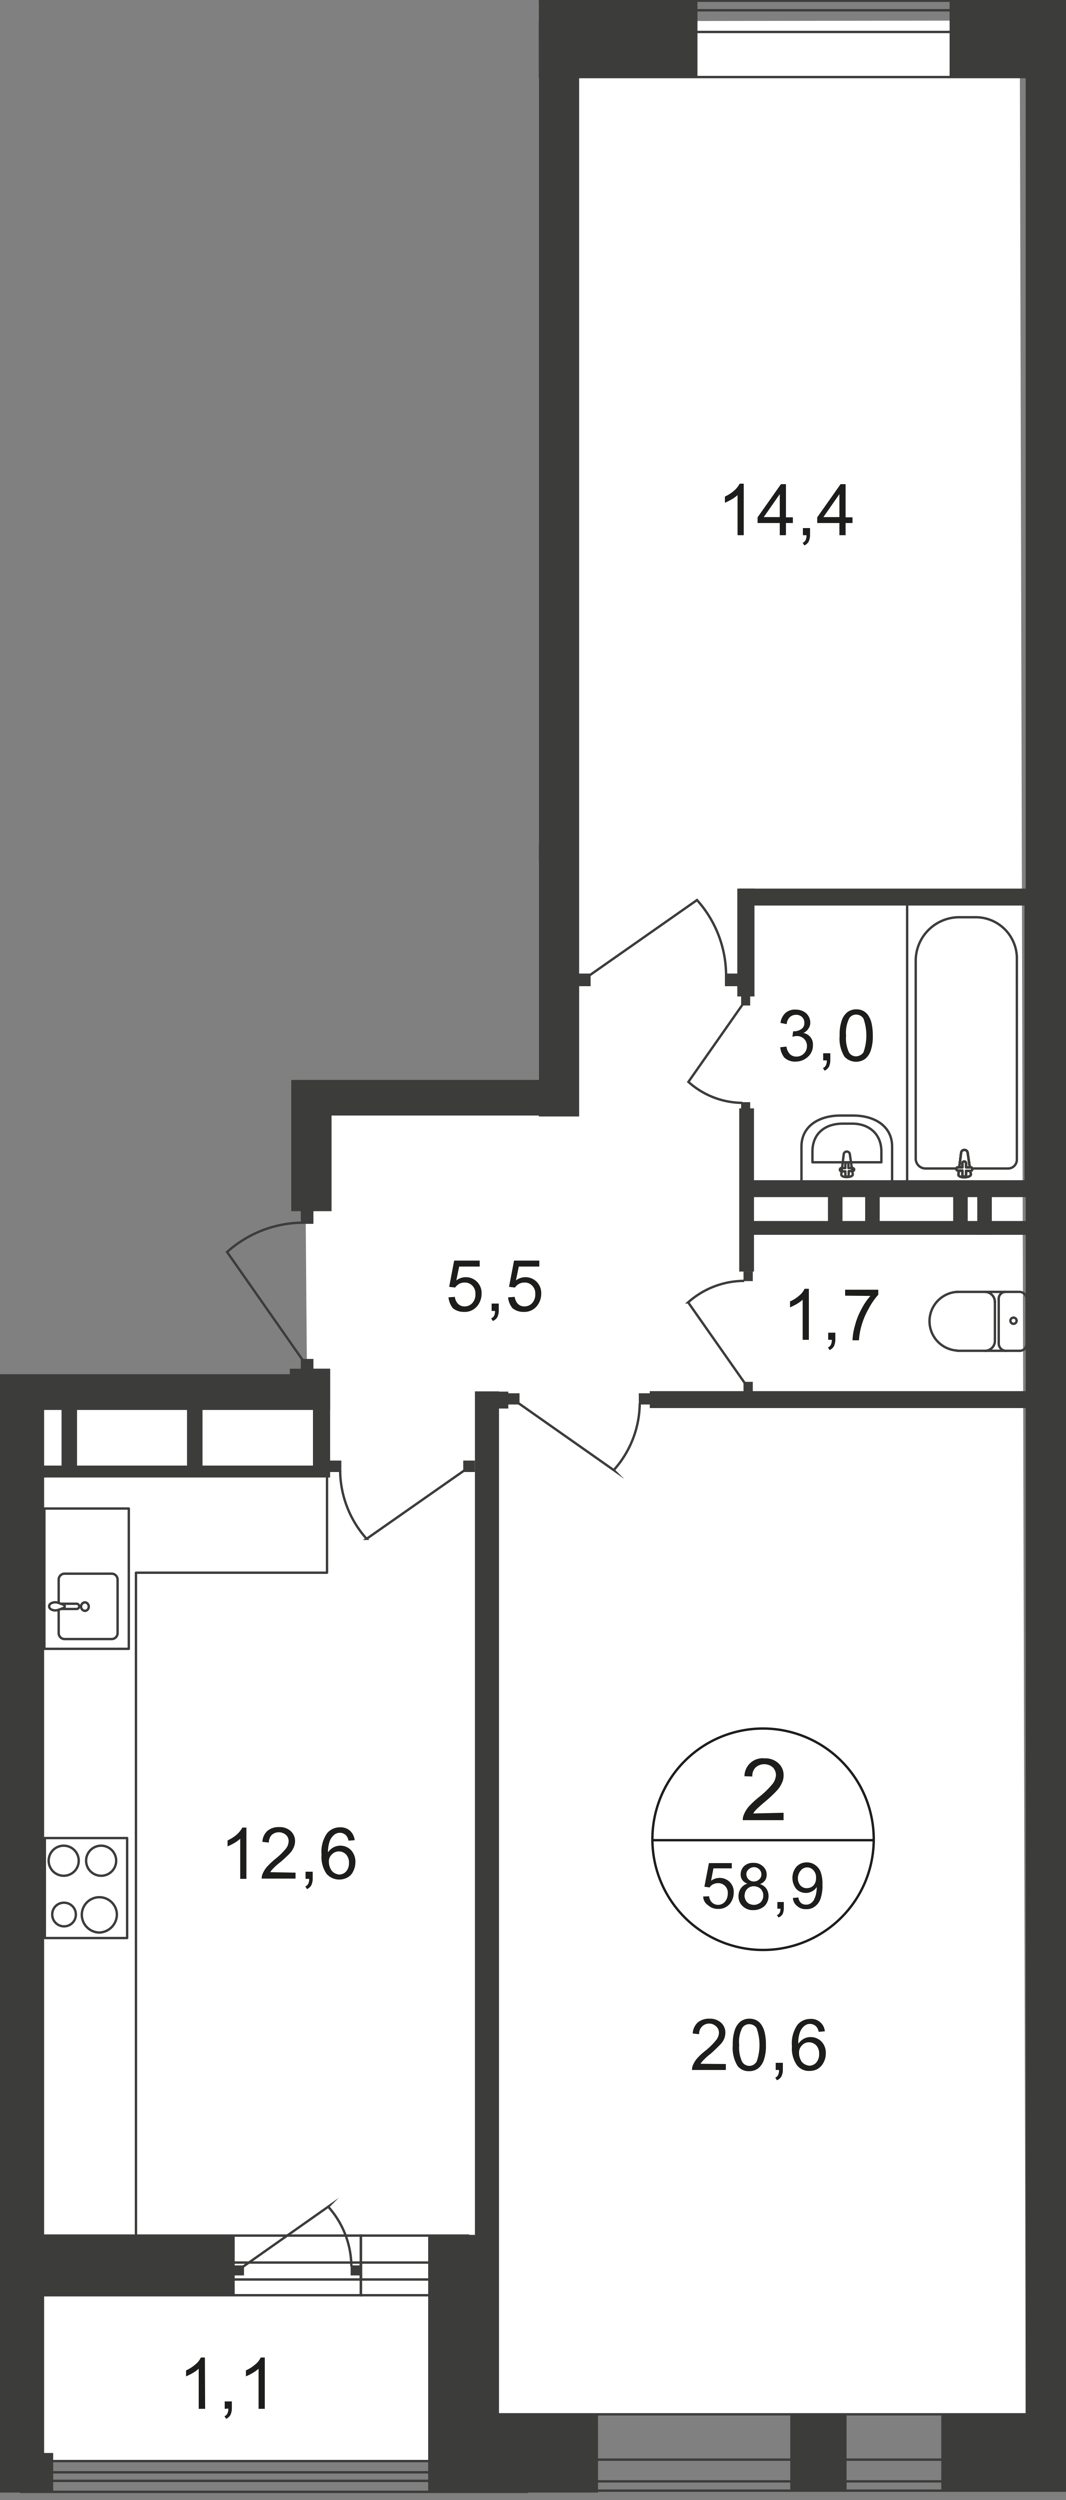 <svg id="Слой_1" data-name="Слой 1" xmlns="http://www.w3.org/2000/svg" xmlns:xlink="http://www.w3.org/1999/xlink" viewBox="0 0 446.9 1047.8">
  <rect x="0" y="0" width="446.9" height="1047.8" fill="#808080" stroke="none"/>
  <defs>
    <style>
      .cls-1, .cls-10, .cls-7, .cls-8 {
        fill: none;
      }

      .cls-2 {
        clip-path: url(#clip-path);
      }

      .cls-3 {
        clip-path: url(#clip-path-2);
      }

      .cls-4, .cls-9 {
        fill: #fff;
      }

      .cls-4 {
        fill-rule: evenodd;
      }

      .cls-5 {
        fill: #3c3c3b;
      }

      .cls-6 {
        clip-path: url(#clip-path-3);
      }

      .cls-7, .cls-8 {
        stroke: #3c3c3b;
      }

      .cls-7 {
        stroke-miterlimit: 22.93;
      }

      .cls-8 {
        stroke-linecap: round;
        stroke-linejoin: round;
      }

      .cls-10 {
        stroke: #1d1d1b;
        stroke-miterlimit: 10;
      }

      .cls-11 {
        fill: #1d1d1b;
      }
    </style>
    <clipPath id="clip-path">
      <polygon class="cls-1" points="225.9 452.5 225.9 0 446.9 0 446.9 1047.8 0 1047.8 0 575.9 81.22 575.9 81.22 474.45 122.1 474.45 122.1 452.5 225.9 452.5"/>
    </clipPath>
    <clipPath id="clip-path-2">
      <rect class="cls-1" x="-942.1" y="-19" width="1389" height="1080"/>
    </clipPath>
    <clipPath id="clip-path-3">
      <rect class="cls-1" x="-2346.4" y="-480.9" width="7703.5" height="3609.3"/>
    </clipPath>
  </defs>
  <g class="cls-2">
    <g class="cls-3">
      <g>
        <polygon class="cls-4" points="-442.4 13.1 -54.4 13.1 -23.2 32.3 231.5 32.3 237.9 460 -36.2 460.9 -62.8 448.5 -246.6 445 -395.1 442.2 -395.1 461.2 -717.8 460.8 -717 32.3 -470.1 32 -442.4 13.1"/>
        <polygon class="cls-4" points="232.1 8.9 427.5 8.6 430 1011.8 209.2 1011.8 179.5 1031.4 8.9 1031.4 4.2 578.3 128.7 577.9 127.7 453.3 231.2 452.6 232.1 8.9"/>
        <polygon class="cls-4" points="439.6 -0.2 442.5 1011.8 671.3 1011.5 726.5 1031.4 864.3 1031.4 869.9 582.8 746.5 582.3 746.4 459.7 645 461.3 647.7 -0.2 439.6 -0.2"/>
        <rect class="cls-5" x="-56.3" width="101.7" height="32.6"/>
        <rect class="cls-5" x="189.8" width="102.6" height="32.6"/>
        <rect class="cls-5" x="87.5" width="23.9" height="32.6"/>
        <rect class="cls-5" x="398.1" width="95.1" height="32.6"/>
        <g class="cls-6">
          <g>
            <rect class="cls-5" x="-35.3" y="354.1" width="43.2" height="7.1"/>
            <rect class="cls-5" x="225.9" y="8.6" width="16.9" height="459.3"/>
            <rect class="cls-5" x="430" y="16" width="16.9" height="1015.3"/>
            <rect class="cls-5" y="590.5" width="18.5" height="451.1"/>
            <rect class="cls-5" x="-15.7" y="925.4" width="26.6" height="25.2"/>
            <rect class="cls-5" x="11.8" y="936.7" width="86.6" height="25.2"/>
            <rect class="cls-5" x="179.5" y="936.6" width="28.6" height="107.7"/>
            <rect class="cls-5" x="199.1" y="583.1" width="10.1" height="461.2"/>
            <rect class="cls-5" x="-175" y="575.9" width="310.9" height="15"/>
            <rect class="cls-5" x="40.9" y="452.5" width="197" height="15"/>
            <rect class="cls-5" x="122.1" y="456.1" width="16.9" height="51.5"/>
            <rect class="cls-5" x="121.5" y="573.6" width="16.9" height="17.2"/>
            <rect class="cls-5" x="131.2" y="573.6" width="7.2" height="42.2"/>
            <rect class="cls-5" x="78.4" y="579.4" width="6.5" height="36.4"/>
            <rect class="cls-5" x="16" y="614.2" width="122.4" height="5"/>
            <rect class="cls-5" x="272.4" y="583" width="336.8" height="7.1"/>
            <rect class="cls-5" x="203.9" y="583.2" width="9.2" height="7.1"/>
            <rect class="cls-5" x="309.8" y="372.4" width="259.3" height="7.1"/>
            <rect class="cls-5" x="309.1" y="372.4" width="7.2" height="45.2"/>
            <rect class="cls-5" x="309.9" y="464.5" width="6.2" height="68.4"/>
            <rect class="cls-5" x="409.7" y="500.6" width="6.1" height="16.9"/>
            <rect class="cls-5" x="313.3" y="511.7" width="201.9" height="5.8"/>
            <rect class="cls-5" x="181.3" y="1012.1" width="69.4" height="32.5"/>
            <rect class="cls-5" x="394.6" y="1012.1" width="91.6" height="31.6"/>
            <rect class="cls-5" x="331.3" y="1012.1" width="23.6" height="31.6"/>
            <rect class="cls-5" x="84.5" y="407.6" width="8" height="55.9"/>
            <rect class="cls-5" x="68.6" y="354.1" width="158.3" height="7.1"/>
            <rect class="cls-7" x="-36" y="0.3" width="917.8" height="32"/>
            <rect class="cls-7" x="-36" y="4.3" width="917.8" height="9.1"/>
            <rect class="cls-5" x="63.7" y="355.1" width="4.8" height="4.8"/>
            <path class="cls-7" d="M12.3,355.7,53,327.2a43.12,43.12,0,0,1,11,28.4"/>
            <rect class="cls-5" x="8" y="355.1" width="4.8" height="4.8"/>
            <rect class="cls-5" x="86.8" y="404" width="3.6" height="3.7"/>
            <path class="cls-7" d="M89.9,364.4l21.9,31.3A33.08,33.08,0,0,1,90,404.2"/>
            <rect class="cls-5" x="86.8" y="361.1" width="3.6" height="3.7"/>
            <path class="cls-7" d="M36.3,464.1l-45.6,32a48.86,48.86,0,0,1-12.4-31.8"/>
            <rect class="cls-5" x="35.7" y="459.5" width="5.4" height="5.3"/>
            <rect class="cls-5" x="126.1" y="507.5" width="5.3" height="5.4"/>
            <path class="cls-7" d="M126.9,570,95.2,524.7a48,48,0,0,1,31.5-12.3"/>
            <rect class="cls-5" x="126.1" y="569.5" width="5.3" height="5.4"/>
            <rect class="cls-5" x="303.9" y="408" width="5.4" height="5.3"/>
            <path class="cls-7" d="M247.1,408.8l45.1-31.6a47.38,47.38,0,0,1,12.2,31.5"/>
            <rect class="cls-5" x="242.2" y="408" width="5.4" height="5.3"/>
            <rect class="cls-5" x="310.7" y="461.9" width="3.8" height="3.9"/>
            <path class="cls-7" d="M311.3,421l-22.7,32.4a34.21,34.21,0,0,0,22.6,8.8"/>
            <rect class="cls-5" x="310.7" y="417.5" width="3.8" height="3.9"/>
            <rect class="cls-5" x="311.7" y="532.9" width="3.9" height="4"/>
            <path class="cls-7" d="M312.2,579.6l-23.7-33.8a35.38,35.38,0,0,1,23.5-9"/>
            <rect class="cls-5" x="311.7" y="579.1" width="3.9" height="4"/>
            <rect class="cls-5" x="267.8" y="583.9" width="4.8" height="4.7"/>
            <path class="cls-7" d="M217.3,588l40,28.1a42.45,42.45,0,0,0,10.9-27.9"/>
            <rect class="cls-5" x="213" y="583.9" width="4.8" height="4.7"/>
            <rect class="cls-5" x="138.2" y="612.1" width="4.9" height="4.8"/>
            <path class="cls-7" d="M194.7,616.2l-41,28.7a43.47,43.47,0,0,1-11.1-28.5"/>
            <rect class="cls-5" x="194.2" y="612.1" width="4.9" height="4.8"/>
            <rect class="cls-5" x="-510.5" y="1028" width="532.8" height="16.6"/>
            <path class="cls-8" d="M374,480.5v14.9H336V480.5c0-8.6,7.4-13,16.4-13h5.2C366.6,467.5,374,471.9,374,480.5Z"/>
            <path class="cls-8" d="M369.5,482.6v4.5H340.6v-4.5c0-7.8,5.6-11.7,12.6-11.7h3.9C363.8,470.8,369.5,474.8,369.5,482.6Z"/>
            <path class="cls-8" d="M356.3,483.9l1.2,8.2c.2,1.5-5,1.7-4.8,0l1-8.2a1.3,1.3,0,0,1,2.6,0Z"/>
            <path class="cls-8" d="M358.1,490.1h0a.68.68,0,0,1-.7.7h-1.6v1.6a.68.68,0,0,1-.7.7.67.67,0,0,1-.7-.6h0v-1.6h-1.6a.7.7,0,0,1,0-1.4h1.6v-1.6a.67.67,0,0,1,.6-.7h0a.68.68,0,0,1,.7.7v1.6h1.6C357.8,489.5,358.1,489.8,358.1,490.1Z"/>
            <path class="cls-8" d="M427.5,566.1a2.89,2.89,0,0,0,2.9-3.1h0"/>
            <line class="cls-8" x1="427.4" y1="566.1" x2="401.3" y2="566.1"/>
            <path class="cls-8" d="M401.3,541.4a12.32,12.32,0,0,0,0,24.6"/>
            <line class="cls-8" x1="401.1" y1="541.4" x2="427.2" y2="541.4"/>
            <path class="cls-8" d="M430.4,544.5a3.08,3.08,0,0,0-2.9-3.1"/>
            <line class="cls-8" x1="430.4" y1="544.2" x2="430.4" y2="562.7"/>
            <path class="cls-8" d="M426.2,553.5a1.3,1.3,0,1,0-1.3,1.3A1.32,1.32,0,0,0,426.2,553.5Z"/>
            <path class="cls-8" d="M421.6,541.4a2.89,2.89,0,0,0-2.9,3.1"/>
            <line class="cls-8" x1="418.7" y1="544.2" x2="418.7" y2="562.7"/>
            <path class="cls-8" d="M418.7,563a3.08,3.08,0,0,0,2.9,3.1h0"/>
            <path class="cls-8" d="M413.1,566.1a4.19,4.19,0,0,0,4-4.2"/>
            <line class="cls-8" x1="417.1" y1="561.6" x2="417.1" y2="545.3"/>
            <path class="cls-8" d="M417.1,545.6a4.26,4.26,0,0,0-4-4.2"/>
            <rect class="cls-7" x="380.3" y="378.8" width="49.7" height="116.5"/>
            <path class="cls-7" d="M383.9,402.1v83.6a4.12,4.12,0,0,0,4.2,4h34.4a3.7,3.7,0,0,0,3.8-3.6V401.2a17.27,17.27,0,0,0-17.6-16.8h-6.1A18.28,18.28,0,0,0,383.9,402.1Z"/>
            <path class="cls-9" d="M405.7,483.3l1.3,8.8c.2,1.6-5.5,1.8-5.2,0l1.1-8.8a1.4,1.4,0,0,1,2.8,0"/>
            <path class="cls-7" d="M405.7,483.3l1.3,8.8c.2,1.6-5.5,1.8-5.2,0l1.1-8.8a1.4,1.4,0,0,1,2.8,0Z"/>
            <path class="cls-7" d="M405.7,483.3l1.3,8.8c.2,1.6-5.5,1.8-5.2,0l1.1-8.8a1.4,1.4,0,0,1,2.8,0Z"/>
            <path class="cls-8" d="M405.7,483.3l1.3,8.8c.2,1.6-5.5,1.8-5.2,0l1.1-8.8a1.4,1.4,0,0,1,2.8,0Z"/>
            <path class="cls-9" d="M407.6,490h0a.71.71,0,0,1-.8.7H405v1.7a.67.67,0,0,1-.8.7.68.68,0,0,1-.7-.7v-1.8h-1.8a.85.85,0,0,1-.8-.7h0a.71.71,0,0,1,.8-.7h1.8v-1.7a.67.67,0,0,1,.8-.7.68.68,0,0,1,.7.7v1.7h1.8c.5-.1.8.3.8.8h0"/>
            <path class="cls-8" d="M407.6,490h0a.71.71,0,0,1-.8.7H405v1.7a.67.67,0,0,1-.8.7.68.68,0,0,1-.7-.7v-1.8h-1.8a.85.85,0,0,1-.8-.7h0a.71.71,0,0,1,.8-.7h1.8v-1.7a.67.67,0,0,1,.8-.7.68.68,0,0,1,.7.7v1.7h1.8c.5-.1.8.3.8.8Z"/>
            <path class="cls-8" d="M407.6,490h0a.71.71,0,0,1-.8.7H405v1.7a.67.67,0,0,1-.8.7.68.68,0,0,1-.7-.7v-1.8h-1.8a.85.85,0,0,1-.8-.7h0a.71.71,0,0,1,.8-.7h1.8v-1.7a.67.67,0,0,1,.8-.7.68.68,0,0,1,.7.7v1.7h1.8c.5-.1.8.3.8.8Z"/>
            <path class="cls-8" d="M407.6,490h0a.71.71,0,0,1-.8.7H405v1.7a.67.67,0,0,1-.8.7.68.68,0,0,1-.7-.7v-1.8h-1.8a.85.85,0,0,1-.8-.7h0a.71.71,0,0,1,.8-.7h1.8v-1.7a.67.67,0,0,1,.8-.7.68.68,0,0,1,.7.7v1.7h1.8c.5-.1.8.3.8.8Z"/>
            <rect class="cls-5" x="147" y="949.4" width="4.3" height="4.2"/>
            <path class="cls-7" d="M101.8,950l35.8-25.2a37.8,37.8,0,0,1,9.7,25"/>
            <rect class="cls-5" x="98" y="949.4" width="4.3" height="4.2"/>
            <rect class="cls-7" x="9.9" y="936.9" width="141.4" height="25"/>
            <rect class="cls-7" x="9.9" y="948.2" width="141.4" height="7.1"/>
            <rect class="cls-7" x="151.3" y="936.9" width="44.9" height="25"/>
            <rect class="cls-7" x="151.3" y="948.2" width="44.9" height="7.1"/>
            <rect class="cls-7" x="196.3" y="1011.8" width="492.4" height="32"/>
            <rect class="cls-7" x="196.3" y="1030.8" width="492.4" height="9.1"/>
            <rect class="cls-7" x="8.9" y="1031.4" width="211.9" height="12.9"/>
            <rect class="cls-7" x="8.9" y="1036.1" width="211.9" height="3.6"/>
            <rect class="cls-7" x="-78.6" y="925.5" width="80" height="25"/>
            <rect class="cls-7" x="-78.6" y="936.9" width="80" height="7.1"/>
            <path class="cls-8" d="M24.6,671.6V662a2.51,2.51,0,0,1,2.3-2.5H47a2.51,2.51,0,0,1,2.3,2.5v22.4a2.51,2.51,0,0,1-2.3,2.5H26.9a2.51,2.51,0,0,1-2.3-2.5v-9.8"/>
            <path class="cls-7" d="M35.6,675.1a1.81,1.81,0,0,1,0-3.6,1.81,1.81,0,0,1,1.6,2A1.72,1.72,0,0,1,35.6,675.1Z"/>
            <path class="cls-7" d="M25.5,674.3h6.6a1.1,1.1,0,0,0,0-2.2H25.5"/>
            <path class="cls-7" d="M24.4,671.7l1.9.7.7.3a.1.1,0,0,1,.1.1v.8l-.1.1-.7.3-1.9.7a3.76,3.76,0,0,1-2.1.1c-.9-.2-1.7-.8-1.7-1.6s.7-1.4,1.7-1.6A3.72,3.72,0,0,1,24.4,671.7Z"/>
            <rect class="cls-8" x="18.6" y="632.2" width="35.4" height="58.8"/>
            <rect class="cls-8" x="18.8" y="770.3" width="34.5" height="41.9"/>
            <path class="cls-7" d="M49,802.2a7.35,7.35,0,0,0-14.7.5,7.48,7.48,0,0,0,7.4,7.2A7.62,7.62,0,0,0,49,802.2Z"/>
            <path class="cls-7" d="M48.7,779.8a6.3,6.3,0,1,0-6.3,6.3A6.27,6.27,0,0,0,48.7,779.8Z"/>
            <path class="cls-7" d="M33,779.8a6.3,6.3,0,1,0-6.3,6.3A6.27,6.27,0,0,0,33,779.8Z"/>
            <path class="cls-7" d="M31.8,802.4a4.93,4.93,0,0,0-4.9-5,4.87,4.87,0,0,0-5,4.9,4.93,4.93,0,0,0,4.9,5h.1a4.91,4.91,0,0,0,4.9-4.9Z"/>
            <polygon class="cls-8" points="14 657.7 14 948.2 57 948.2 57 659.1 137.1 659.1 137.1 615.8 57 615.8 14 615.8 14 621.4 14 657.7"/>
            <rect class="cls-5" x="441.2" y="495.4" width="23.7" height="5.8"/>
          </g>
        </g>
        <g class="cls-6">
          <g>
            <path class="cls-10" d="M158.1,156.5a46.4,46.4,0,1,1-46.4-46.8,46.44,46.44,0,0,1,46.4,46.8Z"/>
            <line class="cls-10" x1="64.9" y1="156.5" x2="158.5" y2="156.5"/>
          </g>
        </g>
        <path class="cls-11" d="M115.6,148.1h-3.2V127.8a16.1,16.1,0,0,1-3,2.1,35.92,35.92,0,0,1-3.4,1.7v-3a17.72,17.72,0,0,0,4.6-3.1,10.58,10.58,0,0,0,2.8-3.5h2.1Z"/>
        <g>
          <path class="cls-11" d="M86.6,180.1l2.3-.3a4.69,4.69,0,0,0,1.4,2.9,3.58,3.58,0,0,0,2.4.9,3.63,3.63,0,0,0,2.8-1.2,4,4,0,0,0,1.2-2.9,3.86,3.86,0,0,0-1.1-2.7,3.39,3.39,0,0,0-2.7-1,5.08,5.08,0,0,0-1.7.3l.3-2.1h.4a5,5,0,0,0,2.7-.8,2.62,2.62,0,0,0,1.2-2.4,2.92,2.92,0,0,0-3.2-2.9,3.34,3.34,0,0,0-2.3.9,4.2,4.2,0,0,0-1.2,2.6l-2.4-.4a6.19,6.19,0,0,1,2-3.7,5.85,5.85,0,0,1,3.8-1.3,5.92,5.92,0,0,1,2.9.7,4.63,4.63,0,0,1,2.1,1.8,4.3,4.3,0,0,1,.7,2.5,3.89,3.89,0,0,1-.7,2.3,4.47,4.47,0,0,1-2,1.6,4.16,4.16,0,0,1,2.6,1.6,4.37,4.37,0,0,1,.9,3.1,6,6,0,0,1-1.8,4.2,6.16,6.16,0,0,1-4.6,1.7,6,6,0,0,1-4.2-1.5A7.38,7.38,0,0,1,86.6,180.1Z"/>
          <path class="cls-11" d="M101.7,168.5v-2.3h12.4V168a26.78,26.78,0,0,0-3.6,5.2,31.92,31.92,0,0,0-2.8,6.6,23.51,23.51,0,0,0-.9,5.3h-2.4a25.27,25.27,0,0,1,.9-5.5,27.76,27.76,0,0,1,2.5-6.2,24.49,24.49,0,0,1,3.4-5h-9.5Z"/>
          <path class="cls-11" d="M117.7,185.1v-2.7h2.7v2.7a6.44,6.44,0,0,1-.5,2.4,3.91,3.91,0,0,1-1.7,1.4l-.7-1a1.82,1.82,0,0,0,1.1-1,3.92,3.92,0,0,0,.4-1.8Z"/>
          <path class="cls-11" d="M136.1,170.6l-2.3.2a4,4,0,0,0-.9-2.1,3,3,0,0,0-2.3-1,3.61,3.61,0,0,0-2,.6,5.46,5.46,0,0,0-1.8,2.4,13.08,13.08,0,0,0-.7,4.4,4.84,4.84,0,0,1,2.1-1.9,5.83,5.83,0,0,1,2.6-.6,5.44,5.44,0,0,1,4,1.7,6.62,6.62,0,0,1,1.7,4.5,8.42,8.42,0,0,1-.7,3.5,6.11,6.11,0,0,1-2.1,2.4,4.83,4.83,0,0,1-3.1.8,6,6,0,0,1-4.8-2.1,10.7,10.7,0,0,1-1.8-7.2,12.85,12.85,0,0,1,2.1-8.1,6,6,0,0,1,4.8-2.1,5.22,5.22,0,0,1,5.5,4.8Zm-9.6,8.3a5.93,5.93,0,0,0,.5,2.3,3.91,3.91,0,0,0,1.4,1.7,3.61,3.61,0,0,0,2,.6,3.37,3.37,0,0,0,2.6-1.2,4.43,4.43,0,0,0,1.1-3.3,4,4,0,0,0-1.1-3.1,3.42,3.42,0,0,0-2.7-1.2,3.57,3.57,0,0,0-2.7,1.2,4.62,4.62,0,0,0-1.1,3Z"/>
        </g>
        <g>
          <path class="cls-11" d="M92.2,252.8H89.6V236a14.37,14.37,0,0,1-2.5,1.8,24.37,24.37,0,0,1-2.8,1.4v-2.5a16.17,16.17,0,0,0,3.9-2.5,8,8,0,0,0,2.3-2.9h1.7Z"/>
          <path class="cls-11" d="M99.1,234.2v-2.5H113v2.1a28.54,28.54,0,0,0-4,5.8,32.18,32.18,0,0,0-3.1,7.4,29.11,29.11,0,0,0-1,5.9h-2.6a25.09,25.09,0,0,1,1-6.1,34.08,34.08,0,0,1,2.7-6.9,26.33,26.33,0,0,1,3.8-5.6Z"/>
          <path class="cls-11" d="M117,252.8v-3h3v3a6.6,6.6,0,0,1-.6,2.7,3.75,3.75,0,0,1-1.9,1.6l-.7-1.1a2.16,2.16,0,0,0,1.2-1.1,4,4,0,0,0,.4-2.1Z"/>
          <path class="cls-11" d="M123.9,247.2l2.6-.3a5.61,5.61,0,0,0,1.5,3.2,3.7,3.7,0,0,0,2.6,1,4.35,4.35,0,0,0,4.4-4.3v-.2a4.1,4.1,0,0,0-3.9-4.2h-.3a6.28,6.28,0,0,0-1.9.3l.3-2.3h.4a5.29,5.29,0,0,0,3-.9,2.89,2.89,0,0,0,1.3-2.7,3.1,3.1,0,0,0-1-2.4,3.38,3.38,0,0,0-2.5-.9,3.7,3.7,0,0,0-2.6,1,4.56,4.56,0,0,0-1.3,2.9l-2.6-.5a6.78,6.78,0,0,1,2.1-4.2,6,6,0,0,1,4.2-1.4,6.09,6.09,0,0,1,3.2.8,5.56,5.56,0,0,1,2.2,2.1,5.38,5.38,0,0,1,.8,2.8,4.38,4.38,0,0,1-.8,2.5,4.63,4.63,0,0,1-2.1,1.8,4.84,4.84,0,0,1,4,5.2,6.29,6.29,0,0,1-2.1,4.8,7.51,7.51,0,0,1-5.2,2,6.38,6.38,0,0,1-4.7-1.7A12.87,12.87,0,0,1,123.9,247.2Z"/>
        </g>
        <g class="cls-6">
          <g>
            <path class="cls-10" d="M366.3,771.2a46.4,46.4,0,1,1-46.4-46.8,46.44,46.44,0,0,1,46.4,46.8Z"/>
            <line class="cls-10" x1="273.1" y1="771.2" x2="366.7" y2="771.2"/>
          </g>
        </g>
        <path class="cls-11" d="M328.5,759.7v3.1H311.4a5.38,5.38,0,0,1,.4-2.2,12.54,12.54,0,0,1,2.1-3.5,38.79,38.79,0,0,1,4.2-3.9,37.08,37.08,0,0,0,5.7-5.5,6.67,6.67,0,0,0,1.5-3.8,4.63,4.63,0,0,0-1.3-3.2,5.47,5.47,0,0,0-7.2,0,4.89,4.89,0,0,0-1.4,3.8l-3.3-.1a7.57,7.57,0,0,1,8.4-7.5,8,8,0,0,1,5.9,2.1,6.58,6.58,0,0,1,2.1,5.1,6.7,6.7,0,0,1-.7,3.1,11.08,11.08,0,0,1-2.1,3.2,53.31,53.31,0,0,1-4.9,4.6c-1.9,1.6-3.1,2.7-3.7,3.3a7,7,0,0,0-1.3,1.7Z"/>
        <g>
          <path class="cls-11" d="M294.8,794.8l2.5-.1a4.08,4.08,0,0,0,1.3,2.7,3.78,3.78,0,0,0,5.3-.4,5.23,5.23,0,0,0,1.2-3.4,4,4,0,0,0-4.1-4.4,5,5,0,0,0-2.1.5,3.53,3.53,0,0,0-1.4,1.3l-2.2-.3,1.9-9.9h9.6V783h-7.7l-1,5.2a6,6,0,0,1,3.6-1.2,5.89,5.89,0,0,1,4.2,1.7,5.8,5.8,0,0,1,1.7,4.5,7.38,7.38,0,0,1-1.5,4.5,6.11,6.11,0,0,1-5,2.3,6,6,0,0,1-4.2-1.5A4.46,4.46,0,0,1,294.8,794.8Z"/>
          <path class="cls-11" d="M313.3,789.4a4.53,4.53,0,0,1-2.1-1.5,4,4,0,0,1-.7-2.4,4.76,4.76,0,0,1,1.4-3.4,5.33,5.33,0,0,1,4-1.4,5.42,5.42,0,0,1,4,1.5,4.42,4.42,0,0,1,1.5,3.6,3.89,3.89,0,0,1-.7,2.3,4.53,4.53,0,0,1-2.1,1.5,5.18,5.18,0,0,1,2.7,1.9,5.61,5.61,0,0,1,.9,3.1,5.89,5.89,0,0,1-1.7,4.2,6.88,6.88,0,0,1-4.6,1.7,6,6,0,0,1-4.6-1.7,5.51,5.51,0,0,1-1.7-4.2,5.61,5.61,0,0,1,.9-3.1A5.12,5.12,0,0,1,313.3,789.4Zm-1.2,4.9a4.92,4.92,0,0,0,.5,2,4,4,0,0,0,1.4,1.5,5,5,0,0,0,2.1.5,4.3,4.3,0,0,0,2.8-1.1,4.11,4.11,0,0,0,0-5.6,4.36,4.36,0,0,0-2.9-1.1,3.71,3.71,0,0,0-3.8,3.7l-.1.1Zm.8-8.9a3.1,3.1,0,0,0,.9,2.2,3.17,3.17,0,0,0,2.3.9,3.1,3.1,0,0,0,2.2-.9,2.72,2.72,0,0,0,.9-2.1,2.88,2.88,0,0,0-.9-2.1,3.14,3.14,0,0,0-4.4,0,2.6,2.6,0,0,0-1,2Z"/>
          <path class="cls-11" d="M325.9,799.8v-2.7h2.7v2.7a6.44,6.44,0,0,1-.5,2.4,3.91,3.91,0,0,1-1.7,1.4l-.7-1a2,2,0,0,0,1.1-.9,3.92,3.92,0,0,0,.4-1.8h-1.3Z"/>
          <path class="cls-11" d="M332.4,795.4l2.3-.2a3.84,3.84,0,0,0,1.1,2.3,3.14,3.14,0,0,0,2.1.7,3.2,3.2,0,0,0,1.9-.5,4,4,0,0,0,1.3-1.3,10.2,10.2,0,0,0,.9-2.2,13.52,13.52,0,0,0,.4-2.9v-.5a4.69,4.69,0,0,1-1.9,1.8,5,5,0,0,1-2.7.7,5.44,5.44,0,0,1-4-1.7,7.38,7.38,0,0,1,.1-9.3,5.82,5.82,0,0,1,4.3-1.8,5.89,5.89,0,0,1,3.4,1,6.19,6.19,0,0,1,2.4,2.9,14.18,14.18,0,0,1,.8,5.4,16.84,16.84,0,0,1-.8,5.9,6.61,6.61,0,0,1-2.4,3.3,5.57,5.57,0,0,1-3.7,1.1,5.11,5.11,0,0,1-3.7-1.3A4.62,4.62,0,0,1,332.4,795.4Zm9.7-8.4a4.2,4.2,0,0,0-1.1-3.2,3.44,3.44,0,0,0-5.3.1,5,5,0,0,0-1.2,3.3,4.62,4.62,0,0,0,1.1,3,3.48,3.48,0,0,0,2.7,1.1,3.86,3.86,0,0,0,2.7-1.1,4.34,4.34,0,0,0,1.1-3.2Z"/>
        </g>
        <g>
          <path class="cls-11" d="M304.3,865v2.5H290.1a5.66,5.66,0,0,1,.3-1.8,12.23,12.23,0,0,1,1.7-2.9,25.36,25.36,0,0,1,3.4-3.2,29.17,29.17,0,0,0,4.7-4.6,5.22,5.22,0,0,0,1.2-3.1,3.47,3.47,0,0,0-1.1-2.6,4.21,4.21,0,0,0-7.2,3.2l-2.7-.3a6.8,6.8,0,0,1,2.1-4.6,7.24,7.24,0,0,1,4.9-1.6,6.85,6.85,0,0,1,4.9,1.7,5.6,5.6,0,0,1,1.8,4.2,7,7,0,0,1-.5,2.5,7.61,7.61,0,0,1-1.8,2.6c-1.3,1.3-2.6,2.6-4,3.8a24.3,24.3,0,0,0-3,2.7,7.55,7.55,0,0,0-1.1,1.4Z"/>
          <path class="cls-11" d="M307.2,857a18,18,0,0,1,.8-6.1,7.71,7.71,0,0,1,2.3-3.6,6.12,6.12,0,0,1,3.9-1.3,6.3,6.3,0,0,1,3,.7,5.78,5.78,0,0,1,2.1,2,9.82,9.82,0,0,1,1.3,3.2,22.06,22.06,0,0,1,.5,5.1,18,18,0,0,1-.8,6.1,7.71,7.71,0,0,1-2.3,3.6,6.12,6.12,0,0,1-3.9,1.3,5.83,5.83,0,0,1-4.9-2.2A14.5,14.5,0,0,1,307.2,857Zm2.7,0a14,14,0,0,0,1.2,7,3.48,3.48,0,0,0,4.8,1.3,4,4,0,0,0,1.3-1.3,21,21,0,0,0,0-14,3.56,3.56,0,0,0-3.1-1.7,3.5,3.5,0,0,0-2.9,1.5,12.74,12.74,0,0,0-1.3,7.2Z"/>
          <path class="cls-11" d="M325.2,867.5v-3h3v3a6.26,6.26,0,0,1-.6,2.7,3.75,3.75,0,0,1-1.9,1.6l-.7-1.1a2.16,2.16,0,0,0,1.2-1.1,5.22,5.22,0,0,0,.4-2.1Z"/>
          <path class="cls-11" d="M345.8,851.3l-2.6.2a4.44,4.44,0,0,0-1-2.2,3.63,3.63,0,0,0-2.6-1.1,3.41,3.41,0,0,0-2.2.7,6,6,0,0,0-2,2.7,11.91,11.91,0,0,0-.7,4.9,6.59,6.59,0,0,1,2.3-2.1,5.92,5.92,0,0,1,2.9-.7,6.36,6.36,0,0,1,4.5,1.9,6.75,6.75,0,0,1,1.8,5,7.79,7.79,0,0,1-.9,3.7,6.92,6.92,0,0,1-2.4,2.7,6.76,6.76,0,0,1-3.5.9,6.36,6.36,0,0,1-5.3-2.4,12.27,12.27,0,0,1-2.1-7.9,13.58,13.58,0,0,1,2.3-9,6.94,6.94,0,0,1,5.4-2.5,5.69,5.69,0,0,1,6.1,5.2ZM335,860.5a5.83,5.83,0,0,0,.6,2.6,3.75,3.75,0,0,0,1.6,1.9,5.22,5.22,0,0,0,2.1.7,3.93,3.93,0,0,0,2.9-1.3,5.33,5.33,0,0,0,1.2-3.7,5,5,0,0,0-1.2-3.5,4.16,4.16,0,0,0-3-1.3,3.8,3.8,0,0,0-3,1.3,4.14,4.14,0,0,0-1.2,3.3Z"/>
        </g>
        <g>
          <path class="cls-11" d="M3.9,416.5v-3h3v3a6.6,6.6,0,0,1-.6,2.7,4,4,0,0,1-1.8,1.6l-.7-1.1A2.54,2.54,0,0,0,5,418.6a3.78,3.78,0,0,0,.4-2.1Z"/>
          <path class="cls-11" d="M10.8,410.9l2.8-.2a4.94,4.94,0,0,0,1.4,3,3.39,3.39,0,0,0,2.7,1,4.31,4.31,0,0,0,3.2-1.4,5.2,5.2,0,0,0,1.3-3.8,4.52,4.52,0,0,0-1.3-3.5,4.71,4.71,0,0,0-7.2.8l-2.5-.3,2.1-11H24V398H15.4l-1.2,5.7a7.32,7.32,0,0,1,4-1.3,6,6,0,0,1,4.7,2,6.55,6.55,0,0,1,1.9,5,8.16,8.16,0,0,1-1.7,5,7.52,7.52,0,0,1-10.4,1A8.26,8.26,0,0,1,10.8,410.9Z"/>
        </g>
        <g>
          <path class="cls-11" d="M148.5,409.7v2.5H134.3a5.66,5.66,0,0,1,.3-1.8,12.23,12.23,0,0,1,1.7-2.9,35.14,35.14,0,0,1,3.4-3.3,28.52,28.52,0,0,0,4.7-4.5,5.26,5.26,0,0,0,1.2-3.2,3.63,3.63,0,0,0-1.1-2.6,4.36,4.36,0,0,0-2.9-1.1,4.23,4.23,0,0,0-3,1.2,4.47,4.47,0,0,0-1.2,3.1l-2.7-.3a6.61,6.61,0,0,1,2.1-4.6,7.24,7.24,0,0,1,4.9-1.6,6.85,6.85,0,0,1,4.9,1.7,5.6,5.6,0,0,1,1.8,4.2,7,7,0,0,1-.5,2.5,7.61,7.61,0,0,1-1.8,2.6,47.48,47.48,0,0,1-4,3.8,24.3,24.3,0,0,0-3,2.7,7.55,7.55,0,0,0-1.1,1.4Z"/>
          <path class="cls-11" d="M152.7,412.2v-3h3v3a6.6,6.6,0,0,1-.6,2.7,4,4,0,0,1-1.8,1.6l-.7-1.1a2.16,2.16,0,0,0,1.2-1.1,4,4,0,0,0,.4-2.1Z"/>
          <path class="cls-11" d="M163.7,400.6a4.63,4.63,0,0,1-2.4-1.7,5,5,0,0,1-.8-2.7,5.22,5.22,0,0,1,1.7-3.9,7.22,7.22,0,0,1,9,0,5.44,5.44,0,0,1,1.7,4,5,5,0,0,1-.8,2.6,4.63,4.63,0,0,1-2.4,1.7,5.89,5.89,0,0,1,3,2.1,5.24,5.24,0,0,1,1,3.4,6.6,6.6,0,0,1-1.9,4.6,7.87,7.87,0,0,1-10.2,0,6.34,6.34,0,0,1-2-4.7,5.42,5.42,0,0,1,1.1-3.5A4.63,4.63,0,0,1,163.7,400.6Zm-1.4,5.4a5.37,5.37,0,0,0,.5,2.1,3.12,3.12,0,0,0,1.6,1.6,4.65,4.65,0,0,0,2.3.6,4.3,4.3,0,0,0,3.1-1.2,4.53,4.53,0,0,0,0-6.3,4.14,4.14,0,0,0-3.2-1.2,4.65,4.65,0,0,0-3.1,1.2A4.14,4.14,0,0,0,162.3,406Zm.7-9.8a3.47,3.47,0,0,0,1,2.5,3.54,3.54,0,0,0,2.6,1,3.84,3.84,0,0,0,2.5-.9,3.45,3.45,0,0,0,1-2.3,3.1,3.1,0,0,0-1-2.4,3.63,3.63,0,0,0-5,0A2.36,2.36,0,0,0,163,396.2Z"/>
        </g>
        <g>
          <path class="cls-11" d="M188,543.7l2.7-.2a4.94,4.94,0,0,0,1.4,3,3.78,3.78,0,0,0,2.7,1,4.31,4.31,0,0,0,3.2-1.4,5.2,5.2,0,0,0,1.3-3.8,4.52,4.52,0,0,0-1.3-3.5,4.22,4.22,0,0,0-3.3-1.3,4.65,4.65,0,0,0-2.3.6,5.72,5.72,0,0,0-1.6,1.5l-2.5-.3,2.1-11h10.7v2.5h-8.6l-1.2,5.8a6.6,6.6,0,0,1,10.6,5.6,8.16,8.16,0,0,1-1.7,5,6.69,6.69,0,0,1-5.6,2.6,7.15,7.15,0,0,1-4.8-1.6A9.33,9.33,0,0,1,188,543.7Z"/>
          <path class="cls-11" d="M206.1,549.3v-3h3v3a6.6,6.6,0,0,1-.6,2.7,3.75,3.75,0,0,1-1.9,1.6l-.7-1.1a2.34,2.34,0,0,0,1.2-1,4,4,0,0,0,.4-2.1h-1.4Z"/>
          <path class="cls-11" d="M213,543.7l2.8-.2a4.94,4.94,0,0,0,1.4,3,3.78,3.78,0,0,0,2.7,1,4.31,4.31,0,0,0,3.2-1.4,5.35,5.35,0,0,0,1.3-3.8,4.52,4.52,0,0,0-1.3-3.5,4.22,4.22,0,0,0-3.3-1.3,4.64,4.64,0,0,0-3.9,2.1l-2.5-.3,2.1-11h10.6v2.5h-8.6l-1.2,5.8a6.6,6.6,0,0,1,10.6,5.6,8.16,8.16,0,0,1-1.7,5,6.69,6.69,0,0,1-5.6,2.6,7.15,7.15,0,0,1-4.8-1.6A8.44,8.44,0,0,1,213,543.7Z"/>
        </g>
        <g>
          <path class="cls-11" d="M339.2,561.5h-2.7V544.7a14.37,14.37,0,0,1-2.5,1.8,24.37,24.37,0,0,1-2.8,1.4v-2.5A13.6,13.6,0,0,0,335,543a8,8,0,0,0,2.3-2.9h1.8v21.4Z"/>
          <path class="cls-11" d="M347.2,561.5v-3h3v3a6.6,6.6,0,0,1-.6,2.7,4,4,0,0,1-1.8,1.6l-.7-1.1a2.16,2.16,0,0,0,1.2-1.1,4,4,0,0,0,.4-2.1Z"/>
          <path class="cls-11" d="M354.3,543v-2.5h13.9v2.1a28.54,28.54,0,0,0-4,5.8,32.18,32.18,0,0,0-3.1,7.4,29.11,29.11,0,0,0-1,5.9h-2.7a25.09,25.09,0,0,1,1-6.1,29.09,29.09,0,0,1,2.7-6.9,26.33,26.33,0,0,1,3.8-5.6Z"/>
        </g>
        <g>
          <path class="cls-11" d="M327.1,438.9l2.6-.3a5.61,5.61,0,0,0,1.5,3.2,3.78,3.78,0,0,0,2.7,1,4.35,4.35,0,0,0,4.4-4.3v-.1a4.1,4.1,0,0,0-3.9-4.2h-.3a6.28,6.28,0,0,0-1.9.3l.3-2.3h.4a5.29,5.29,0,0,0,3-.9,2.89,2.89,0,0,0,1.3-2.7,3.1,3.1,0,0,0-1-2.4,3.38,3.38,0,0,0-2.5-.9,3.7,3.7,0,0,0-2.6,1,4.56,4.56,0,0,0-1.3,2.9l-2.6-.5a6.78,6.78,0,0,1,2.1-4.2,6,6,0,0,1,4.2-1.4,7.11,7.11,0,0,1,3.2.7,5.28,5.28,0,0,1,3,4.8,4.38,4.38,0,0,1-.8,2.5,4.63,4.63,0,0,1-2.1,1.8,4.84,4.84,0,0,1,4,5.2,6.29,6.29,0,0,1-2.1,4.8,7.51,7.51,0,0,1-5.2,2,6.38,6.38,0,0,1-4.7-1.7A8.16,8.16,0,0,1,327.1,438.9Z"/>
          <path class="cls-11" d="M345.1,444.4v-3h3v3a6.6,6.6,0,0,1-.6,2.7,4,4,0,0,1-1.8,1.6l-.7-1.1a2.16,2.16,0,0,0,1.2-1.1,4,4,0,0,0,.4-2.1Z"/>
          <path class="cls-11" d="M352,434a18,18,0,0,1,.8-6.1,7.71,7.71,0,0,1,2.3-3.6A6.12,6.12,0,0,1,359,423a6,6,0,0,1,3,.7,5.78,5.78,0,0,1,2.1,2,9.82,9.82,0,0,1,1.3,3.2,22.06,22.06,0,0,1,.5,5.1,18,18,0,0,1-.8,6.1,7.71,7.71,0,0,1-2.3,3.6,6.62,6.62,0,0,1-8.8-.9A14.5,14.5,0,0,1,352,434Zm2.7,0a14,14,0,0,0,1.2,7,3.4,3.4,0,0,0,3,1.7A3.94,3.94,0,0,0,362,441a21.31,21.31,0,0,0,0-14.1,3.56,3.56,0,0,0-3.1-1.7,3.36,3.36,0,0,0-2.9,1.6,13.64,13.64,0,0,0-1.3,7.2Z"/>
        </g>
        <g>
          <path class="cls-11" d="M311.8,224.3h-2.6V207.5a14.37,14.37,0,0,1-2.5,1.8,24.37,24.37,0,0,1-2.8,1.4v-2.6a16.17,16.17,0,0,0,3.9-2.5,10.91,10.91,0,0,0,2.3-2.9h1.7Z"/>
          <path class="cls-11" d="M326.9,224.3v-5.1h-9.3v-2.4l9.8-13.9h2.1v13.9h2.9v2.4h-2.9v5.1Zm0-7.6v-9.6l-6.7,9.6Z"/>
          <path class="cls-11" d="M336.6,224.3v-3h3v3a6.6,6.6,0,0,1-.6,2.7,4,4,0,0,1-1.8,1.6l-.7-1.1a2.54,2.54,0,0,0,1.2-1.1,4,4,0,0,0,.4-2.1Z"/>
          <path class="cls-11" d="M351.9,224.3v-5.1h-9.3v-2.4l9.8-13.9h2.1v13.9h2.9v2.4h-2.9v5.1Zm0-7.6v-9.6l-6.7,9.6Z"/>
        </g>
        <g>
          <path class="cls-11" d="M103.3,787.4h-2.6V770.6a14.37,14.37,0,0,1-2.5,1.8,24.37,24.37,0,0,1-2.8,1.4v-2.5a16.17,16.17,0,0,0,3.9-2.5,10.91,10.91,0,0,0,2.3-2.9h1.7Z"/>
          <path class="cls-11" d="M123.9,784.8v2.5H109.7a5.66,5.66,0,0,1,.3-1.8,12.23,12.23,0,0,1,1.7-2.9,35.14,35.14,0,0,1,3.4-3.3,28.52,28.52,0,0,0,4.7-4.5,5.26,5.26,0,0,0,1.2-3.2,3.47,3.47,0,0,0-1.1-2.6,4.56,4.56,0,0,0-6,0,4.72,4.72,0,0,0-1.2,3.2l-2.7-.3a6.61,6.61,0,0,1,2.1-4.6,7.24,7.24,0,0,1,4.9-1.6,6.85,6.85,0,0,1,4.9,1.7,5.6,5.6,0,0,1,1.8,4.2,7,7,0,0,1-.5,2.5,9,9,0,0,1-1.7,2.6,49.8,49.8,0,0,1-4.1,3.8,24.3,24.3,0,0,0-3,2.7,7.55,7.55,0,0,0-1.1,1.4Z"/>
          <path class="cls-11" d="M128.1,787.4v-3h3v3a6.6,6.6,0,0,1-.6,2.7,4,4,0,0,1-1.8,1.6l-.7-1.1a2.54,2.54,0,0,0,1.2-1.1,4,4,0,0,0,.4-2.1Z"/>
          <path class="cls-11" d="M148.7,771.2l-2.6.2a4.44,4.44,0,0,0-1-2.2,3.67,3.67,0,0,0-4.8-.4,6.3,6.3,0,0,0-2,2.6,14,14,0,0,0-.8,4.9,6.59,6.59,0,0,1,2.3-2.1,6.24,6.24,0,0,1,7.4,1.2,7.18,7.18,0,0,1,1.8,5,8.49,8.49,0,0,1-.9,3.8,5.5,5.5,0,0,1-2.4,2.6,7.12,7.12,0,0,1-8.8-1.5,12.4,12.4,0,0,1-2.1-8,13.58,13.58,0,0,1,2.3-9,6.94,6.94,0,0,1,5.4-2.5,6,6,0,0,1,4.2,1.4A6.41,6.41,0,0,1,148.7,771.2Zm-10.8,9.2a5.83,5.83,0,0,0,.6,2.6,4.21,4.21,0,0,0,1.6,1.9,5.22,5.22,0,0,0,2.1.7,3.93,3.93,0,0,0,2.9-1.3,5.24,5.24,0,0,0,1.2-3.6,5,5,0,0,0-1.2-3.5,4.16,4.16,0,0,0-3-1.3,4,4,0,0,0-3,1.3A3.82,3.82,0,0,0,137.9,780.4Z"/>
        </g>
        <g>
          <path class="cls-11" d="M86,1009.5H83.3V992.7a14.37,14.37,0,0,1-2.5,1.8,24.37,24.37,0,0,1-2.8,1.4v-2.5a16.17,16.17,0,0,0,3.9-2.5,8,8,0,0,0,2.3-2.9h1.7Z"/>
          <path class="cls-11" d="M94.2,1009.5v-3.1h3v3a6.6,6.6,0,0,1-.6,2.7,4,4,0,0,1-1.8,1.6l-.7-1.1a2.16,2.16,0,0,0,1.2-1.1,4,4,0,0,0,.4-2.1Z"/>
          <path class="cls-11" d="M111,1009.5h-2.6V992.7a14.37,14.37,0,0,1-2.5,1.8,24.37,24.37,0,0,1-2.8,1.4v-2.5a16.17,16.17,0,0,0,3.9-2.5,8,8,0,0,0,2.3-2.9H111Z"/>
        </g>
        <g class="cls-6">
          <g>
            <rect class="cls-5" x="312.2" y="494.6" width="255.4" height="7.1"/>
            <rect class="cls-7" x="446.9" y="378.8" width="49.7" height="116.5"/>
          </g>
        </g>
        <g class="cls-6">
          <g>
            <rect class="cls-5" x="399.6" y="498.8" width="6.1" height="16.9"/>
            <rect class="cls-5" x="362.7" y="497.4" width="6.1" height="16.9"/>
            <rect class="cls-5" x="347.1" y="497.9" width="6.1" height="16.9"/>
            <path class="cls-8" d="M450.3,566.1a2.89,2.89,0,0,1-2.9-3.1"/>
          </g>
        </g>
        <g class="cls-6">
          <rect class="cls-5" x="25.8" y="579.4" width="6.5" height="36.4"/>
        </g>
        <g class="cls-6">
          <g>
            <line class="cls-8" x1="-75.2" y1="702.8" x2="6.7" y2="702.8"/>
            <line class="cls-8" x1="-75.2" y1="742.7" x2="6.4" y2="742.7"/>
            <line class="cls-8" x1="-75.2" y1="722.3" x2="6.7" y2="722.3"/>
            <line class="cls-8" x1="-75.2" y1="763.2" x2="6.7" y2="763.2"/>
            <line class="cls-8" x1="-75.2" y1="804" x2="6.4" y2="804"/>
            <line class="cls-8" x1="-75.2" y1="783.6" x2="6.7" y2="783.6"/>
            <line class="cls-8" x1="-75.2" y1="824.5" x2="6.7" y2="824.5"/>
            <line class="cls-8" x1="-75.2" y1="844.9" x2="6.7" y2="844.9"/>
          </g>
        </g>
      </g>
    </g>
  </g>
</svg>
